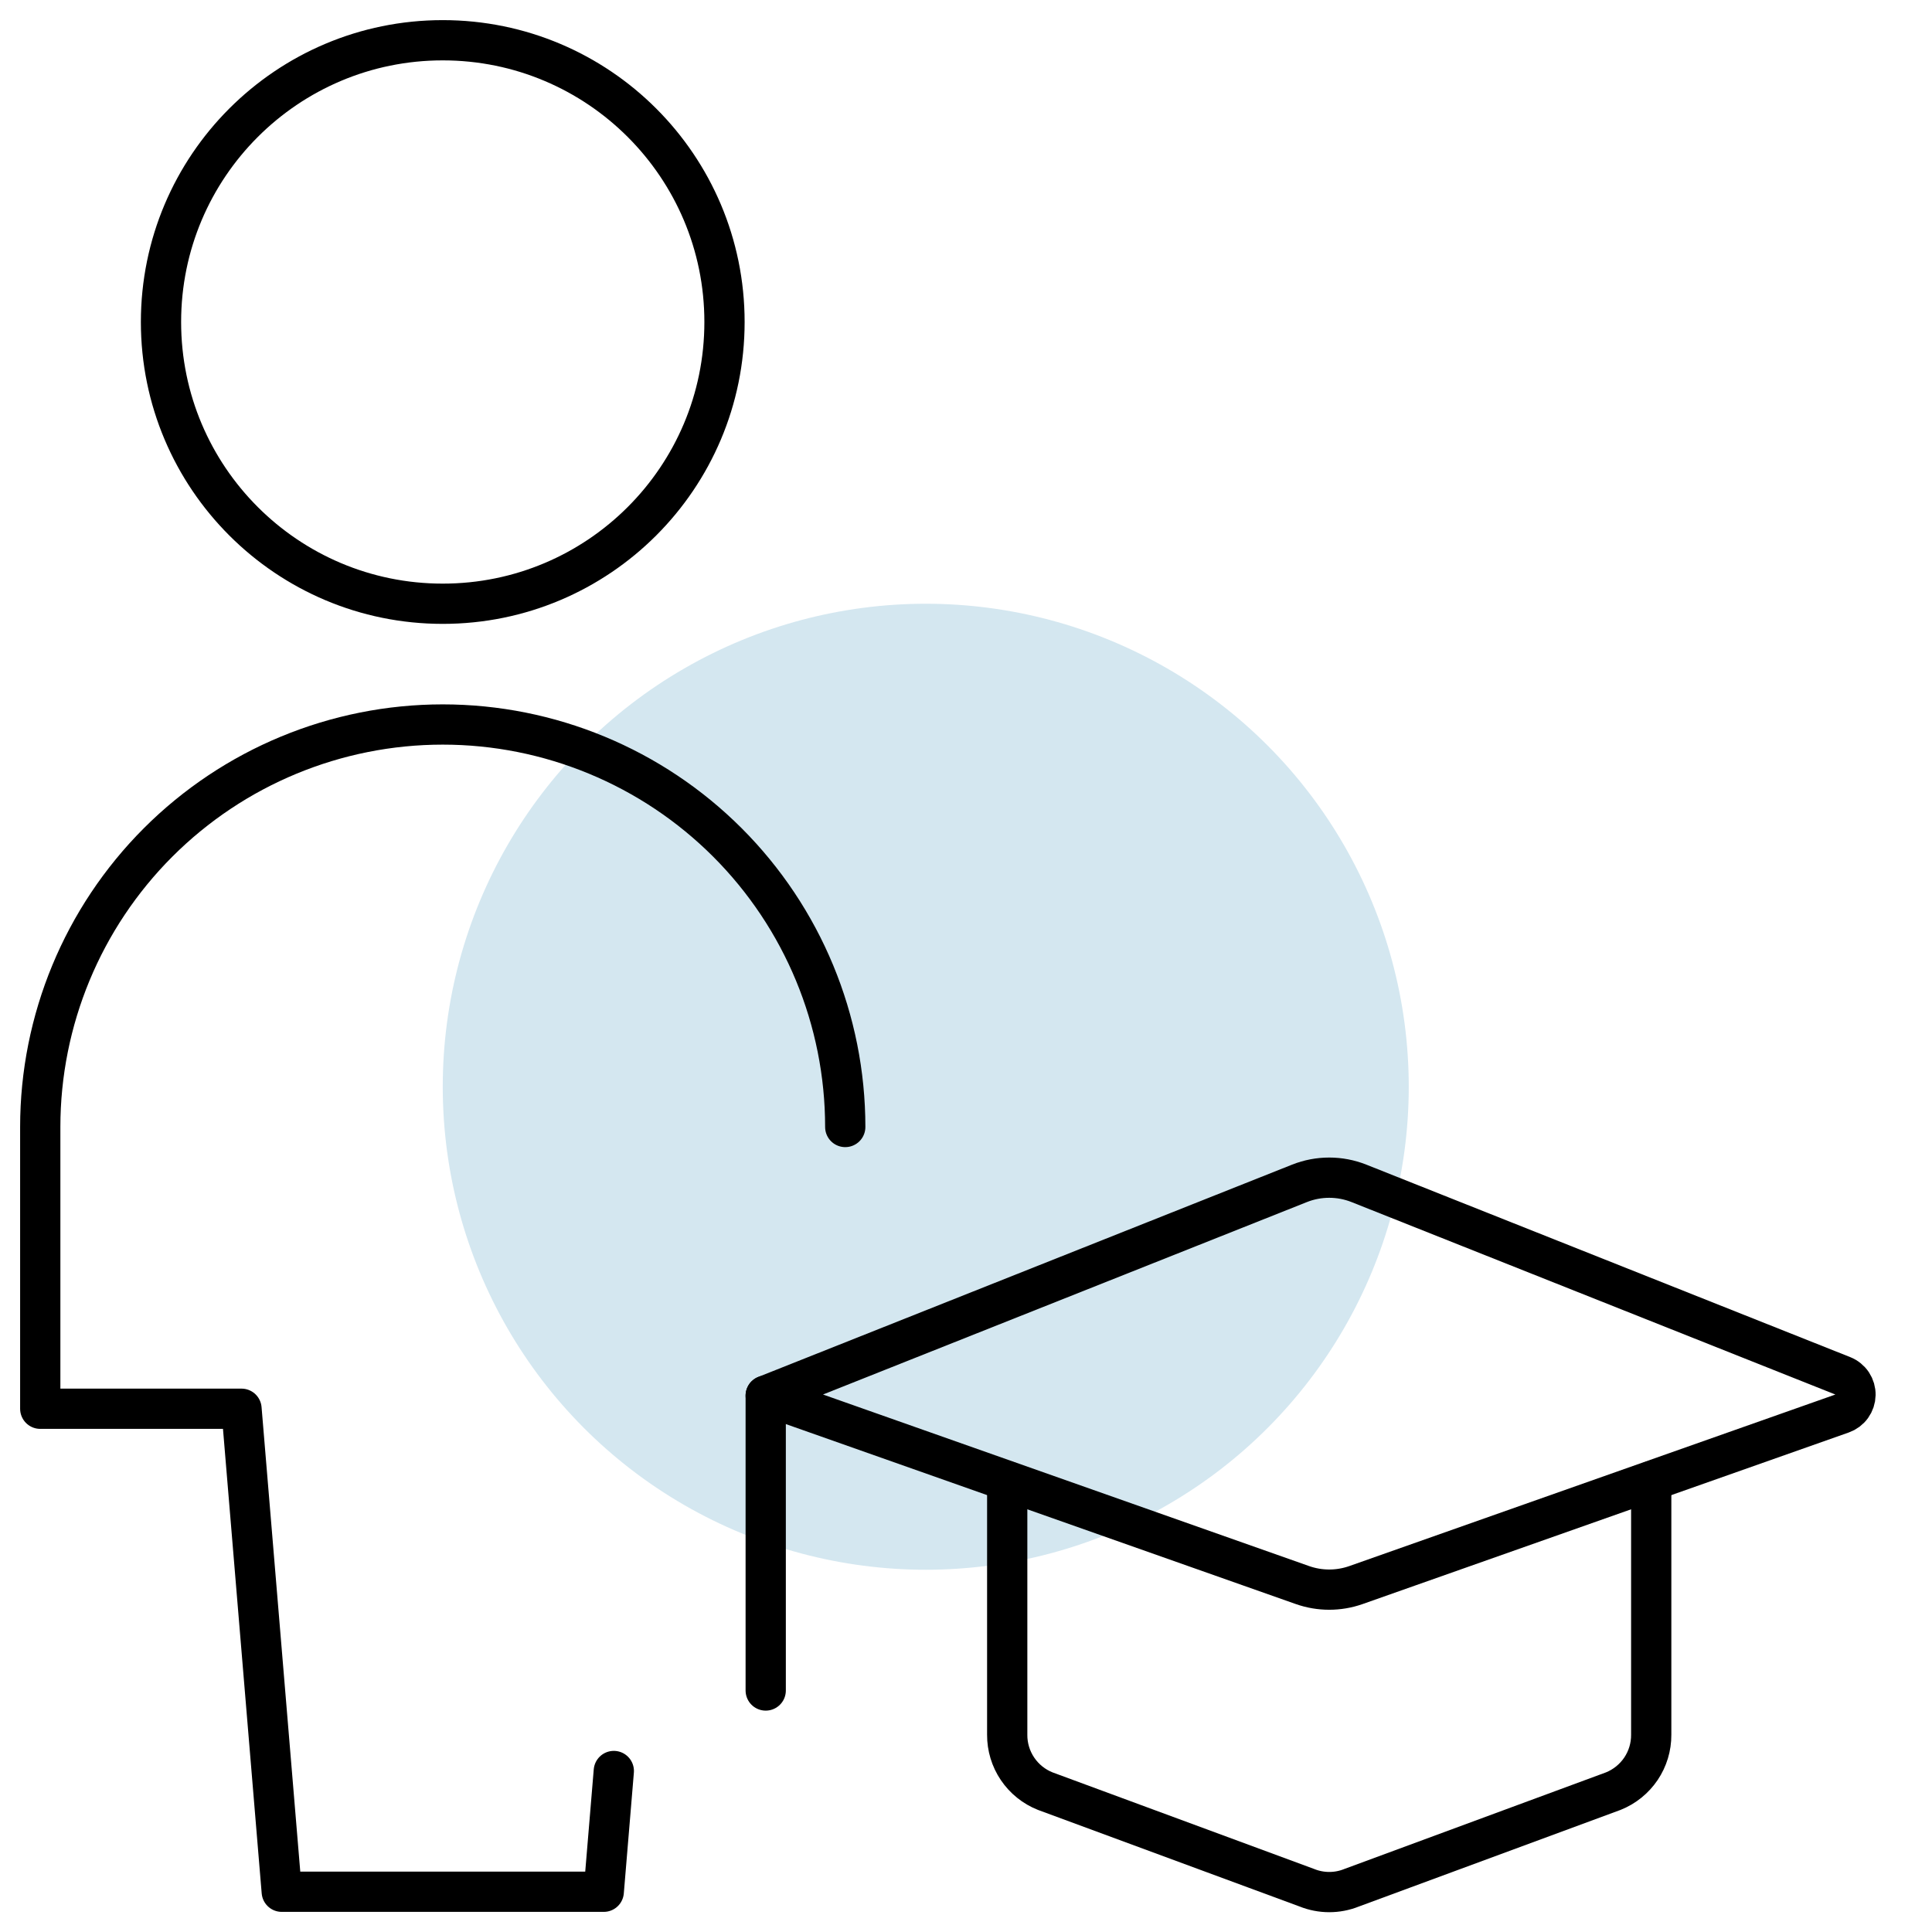 <svg width="48" height="48" viewBox="0 0 48 48" fill="none" xmlns="http://www.w3.org/2000/svg">
<circle cx="23" cy="27" r="12" fill="#D4E7F0"/>
<path d="M21 28C21 25.348 19.946 22.804 18.071 20.929C16.196 19.054 13.652 18 11 18C8.348 18 5.804 19.054 3.929 20.929C2.054 22.804 1 25.348 1 28V35H6L7 47H15L15.25 44" stroke="black" stroke-linecap="round" stroke-linejoin="round"/>
<path d="M11 15C14.866 15 18 11.866 18 8C18 4.134 14.866 1 11 1C7.134 1 4 4.134 4 8C4 11.866 7.134 15 11 15Z" stroke="black" stroke-linecap="round" stroke-linejoin="round"/>
<path d="M32.286 29.4L19.024 34.674L32.358 39.38C32.789 39.532 33.259 39.532 33.69 39.38L45.766 35.118C45.862 35.084 45.945 35.022 46.005 34.939C46.064 34.857 46.097 34.758 46.099 34.656C46.101 34.554 46.072 34.455 46.016 34.37C45.959 34.285 45.879 34.22 45.784 34.182L33.762 29.4C33.288 29.212 32.76 29.212 32.286 29.4Z" stroke="black" stroke-linecap="round" stroke-linejoin="round"/>
<path d="M19.024 34.674V42" stroke="black" stroke-linecap="round" stroke-linejoin="round"/>
<path d="M25.024 36.8V43.1C25.022 43.401 25.111 43.696 25.28 43.946C25.448 44.195 25.688 44.389 25.968 44.5L32.468 46.9C32.825 47.044 33.225 47.044 33.582 46.9L40.082 44.5C40.361 44.388 40.6 44.195 40.769 43.945C40.937 43.695 41.026 43.401 41.024 43.1V36.8" stroke="black" stroke-linecap="round" stroke-linejoin="round"/>
</svg>
